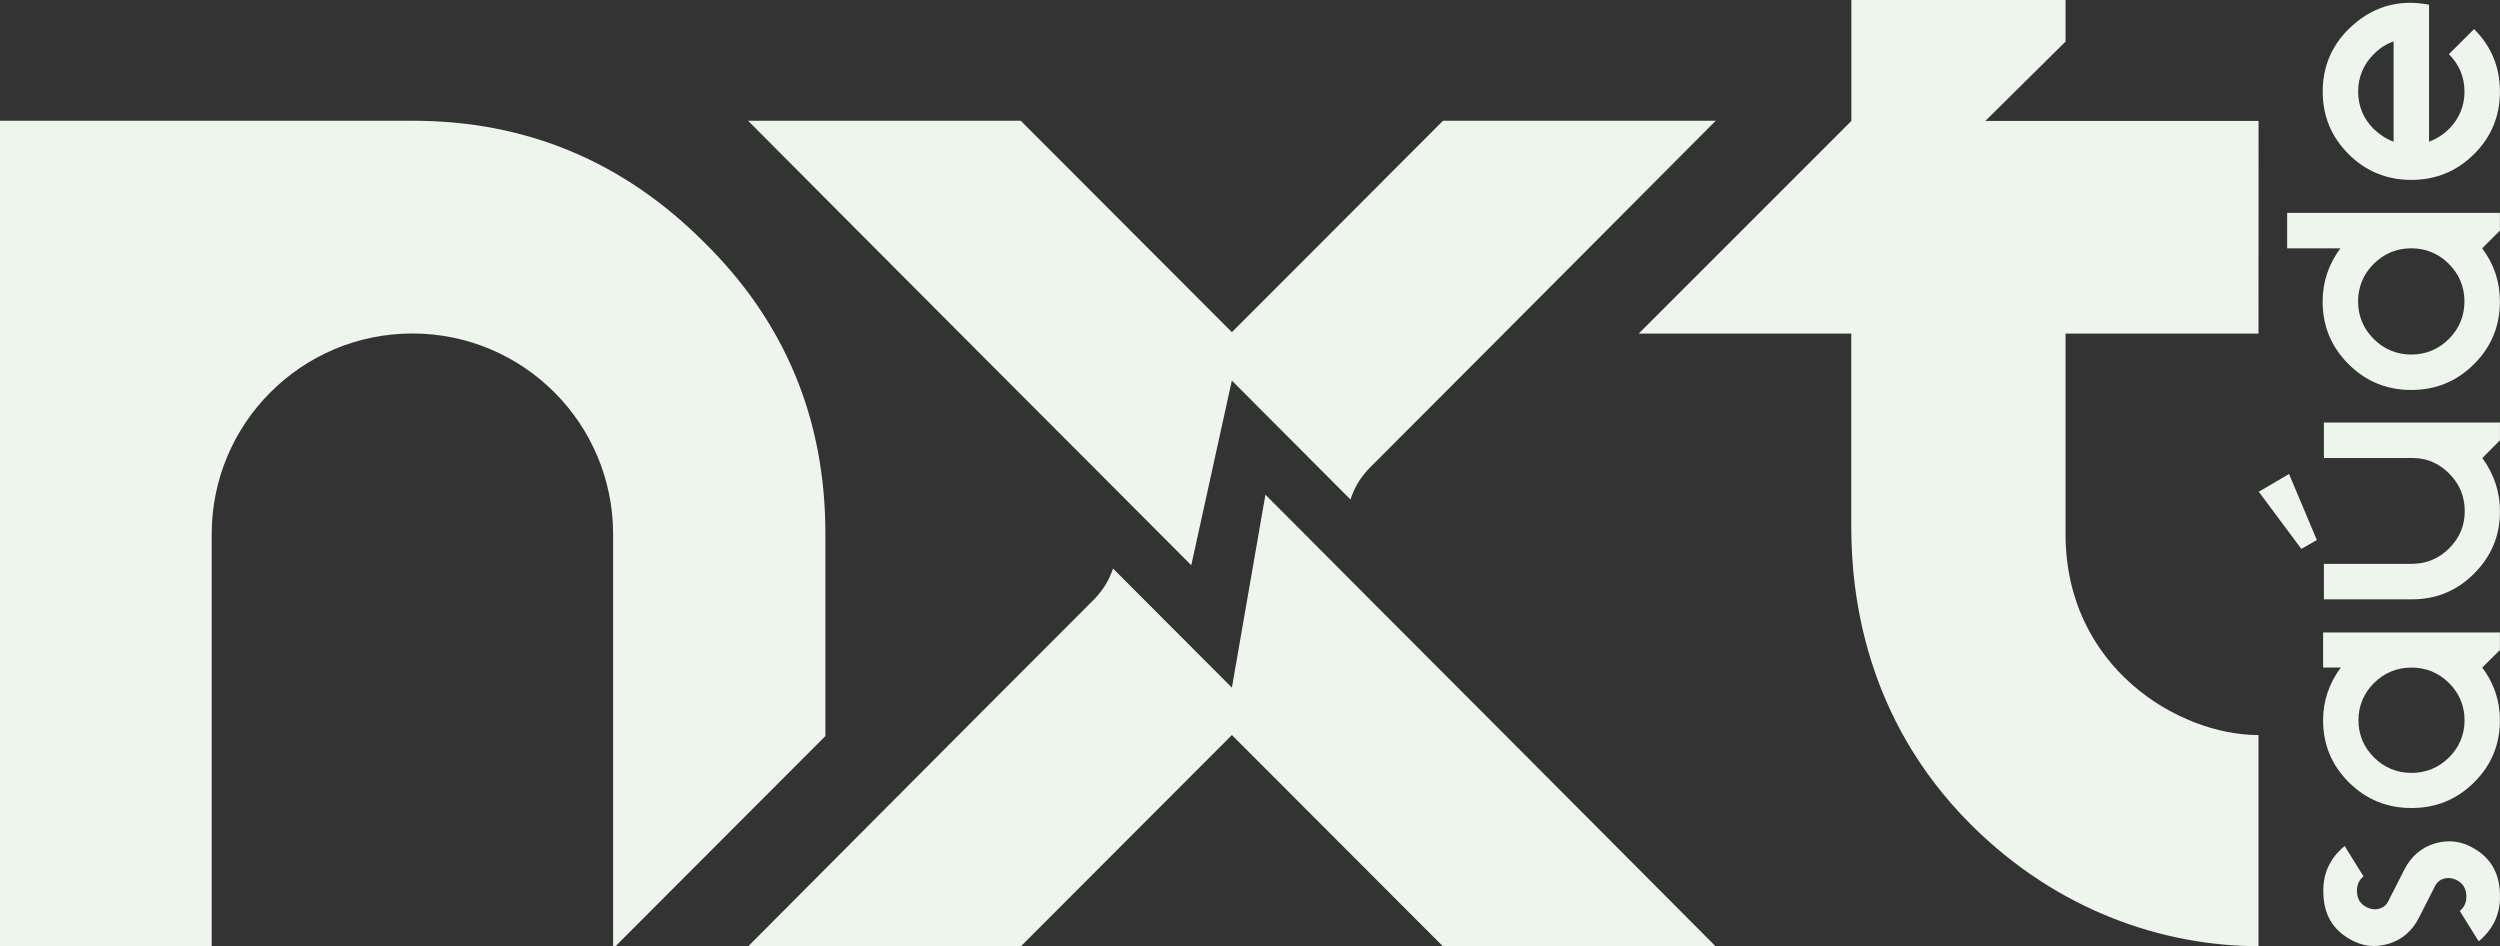 <svg xmlns="http://www.w3.org/2000/svg" width="2269" height="859" viewBox="0 0 2269 859" fill="none"><rect x="0" y="0" width="2269" height="859" fill="#333333" stroke="none"/><path fill-rule="evenodd" clip-rule="evenodd" d="M1874.68 484.772C1874.68 605.355 1976.91 667.149 2049.8 667.149V858.728C1965.08 858.728 1868.17 827.734 1788.54 748.1C1691.99 651.541 1680.22 537.926 1680.22 478.198V302.771H1487.3L1680.3 109.778V2.29277e-05L1874.68 0V37.752L1801.88 109.778L1874.68 109.778L2049.88 109.778L2049.8 302.771H1874.68V484.772Z" fill="#EEF5ED"></path><path fill-rule="evenodd" clip-rule="evenodd" d="M1010.17 515.979C1006.66 526.672 1000.9 536.086 992.23 544.755C869.7 667.298 678.93 859 678.93 859H926.421L1118.07 667.114L1309.71 859H1557.2C1557.2 859 1366.03 666.888 1243.5 544.345C1238.68 539.493 1191.9 492.411 1148.49 448.982L1118.07 624.114L1010.17 515.979Z" fill="#EEF5ED"></path><path fill-rule="evenodd" clip-rule="evenodd" d="M1225.71 453.394C1229.18 442.375 1235.02 432.712 1243.9 423.831C1366.43 301.289 1557.2 109.586 1557.2 109.586H1309.71L1118.07 301.473L926.427 109.586H678.936C678.936 109.586 869.706 301.289 992.236 423.831L1081.2 513.009L1118.01 345.421L1169.7 397.226L1225.71 453.394Z" fill="#EEF5ED"></path><path d="M638.949 219.761C565.507 146.311 477.376 109.586 374.556 109.586H0V858.779L192.123 858.691V484.857C192.123 384.237 273.682 302.668 374.292 302.668C474.901 302.668 556.461 384.237 556.461 484.857V800.29V858.525L558.913 858.524L749.113 668.04V607.876V484.182C749.113 380.128 712.391 291.987 638.949 219.761Z" fill="#EEF5ED"></path><path d="M2252.88 605.875C2263.47 619.898 2268.92 635.834 2268.92 653.682C2268.92 675.673 2261.22 694.477 2245.49 710.093C2229.77 725.71 2210.83 733.359 2188.68 733.359C2166.54 733.359 2147.6 725.71 2131.88 710.093C2116.15 694.477 2108.45 675.673 2108.45 653.682C2108.45 636.152 2113.9 620.217 2124.49 605.875L2108.45 605.875L2108.45 574.004L2268.92 574.004L2268.92 589.939L2252.88 605.875ZM2222.71 687.465C2232.01 678.222 2236.83 666.749 2236.83 653.682C2236.83 640.614 2232.01 629.141 2222.71 619.898C2213.4 610.656 2201.84 605.875 2188.68 605.875C2175.53 605.875 2163.97 610.656 2154.66 619.898C2145.36 629.141 2140.54 640.614 2140.54 653.682C2140.54 666.749 2145.36 678.222 2154.66 687.465C2163.97 696.708 2175.53 701.488 2188.68 701.488C2201.84 701.488 2213.4 696.708 2222.71 687.465Z" fill="#EEF5ED"></path><path d="M2223.58 430.528C2214.63 421.185 2203.76 416.031 2190.98 415.709L2109.17 415.709L2109.17 383.494L2268.96 383.494L2268.96 399.601L2252.98 415.709C2263.53 430.205 2268.96 446.313 2268.96 464.031C2268.96 486.26 2261.29 504.659 2245.63 520.444C2229.97 536.229 2211.12 543.961 2189.06 543.961L2109.17 543.961L2109.17 511.746L2189.06 511.746C2202.17 511.746 2213.67 506.914 2222.94 497.571C2232.21 488.229 2237 477.239 2237 464.031C2237 450.823 2232.53 439.87 2223.58 430.528ZM2050.05 446.313L2077.53 430.205L2102.78 490.125L2088.72 498.179L2050.05 446.313Z" fill="#EEF5ED"></path><path d="M2252.83 225.358C2263.45 239.501 2268.92 255.573 2268.92 273.573C2268.92 295.751 2261.2 314.715 2245.43 330.465C2229.66 346.215 2210.67 353.93 2188.47 353.93C2166.26 353.93 2147.27 346.215 2131.5 330.465C2115.73 314.715 2108.01 295.751 2108.01 273.573C2108.01 255.894 2113.48 239.822 2124.1 225.358L2075.83 225.358L2075.83 193.215L2268.92 193.215L2268.92 209.287L2252.83 225.358ZM2222.58 307.644C2231.91 298.323 2236.74 286.751 2236.74 273.573C2236.74 260.394 2231.91 248.823 2222.58 239.501C2213.25 230.18 2201.66 225.358 2188.47 225.358C2175.27 225.358 2163.69 230.18 2154.35 239.501C2145.02 248.823 2140.19 260.394 2140.19 273.573C2140.19 286.751 2145.02 298.323 2154.35 307.644C2163.69 316.965 2175.27 321.787 2188.47 321.787C2201.66 321.787 2213.25 316.965 2222.58 307.644Z" fill="#EEF5ED"></path><path d="M2236.77 83.136C2236.77 69.995 2231.94 58.456 2222.61 49.161L2245.45 26.404C2261.22 42.109 2268.94 61.02 2268.94 83.136C2268.94 105.252 2261.22 124.162 2245.45 139.868C2229.69 155.573 2210.71 163.266 2188.51 163.266C2166.32 163.266 2147.34 155.573 2131.57 139.868C2115.81 124.162 2108.09 105.252 2108.09 83.136C2108.09 61.02 2115.81 42.109 2131.57 26.404C2152.16 6.211 2176.61 -1.161 2204.6 4.288L2204.6 128.65C2211.35 126.085 2217.47 122.239 2222.61 117.111C2231.94 107.816 2236.77 96.277 2236.77 83.136ZM2140.26 83.136C2140.26 96.277 2145.09 107.816 2154.41 117.111C2159.88 122.239 2165.67 126.085 2172.43 128.65L2172.43 37.622C2165.67 39.866 2159.88 43.712 2154.41 49.161C2145.09 58.456 2140.26 69.995 2140.26 83.136Z" fill="#EEF5ED"></path><path d="M2195.5 832.776C2189.28 845.03 2179.95 852.978 2167.81 856.622C2155.37 860.265 2143.55 858.94 2132.04 851.985C2117.11 843.374 2109.33 829.795 2108.71 811.58C2107.78 793.695 2114.31 779.123 2128 767.862L2145.11 795.351C2141.06 798.663 2138.88 803.3 2139.19 809.592C2139.51 815.885 2142.31 820.191 2146.97 822.84C2151.02 825.158 2155.06 825.821 2159.1 824.827C2163.15 823.834 2166.26 821.184 2168.13 816.879L2182.12 789.39C2188.35 777.136 2197.68 769.187 2209.81 765.544C2222.25 761.901 2234.08 763.226 2245.59 770.181C2260.52 778.792 2268.29 792.371 2268.92 810.586C2269.85 828.47 2263.32 843.043 2249.63 854.303L2232.52 826.814C2236.56 823.503 2238.74 818.866 2238.43 812.573C2238.12 806.281 2235.32 801.975 2230.65 799.326C2226.61 797.007 2222.57 796.345 2218.52 797.338C2214.48 798.332 2211.37 800.982 2209.5 805.287L2195.5 832.776Z" fill="#EEF5ED"></path></svg>